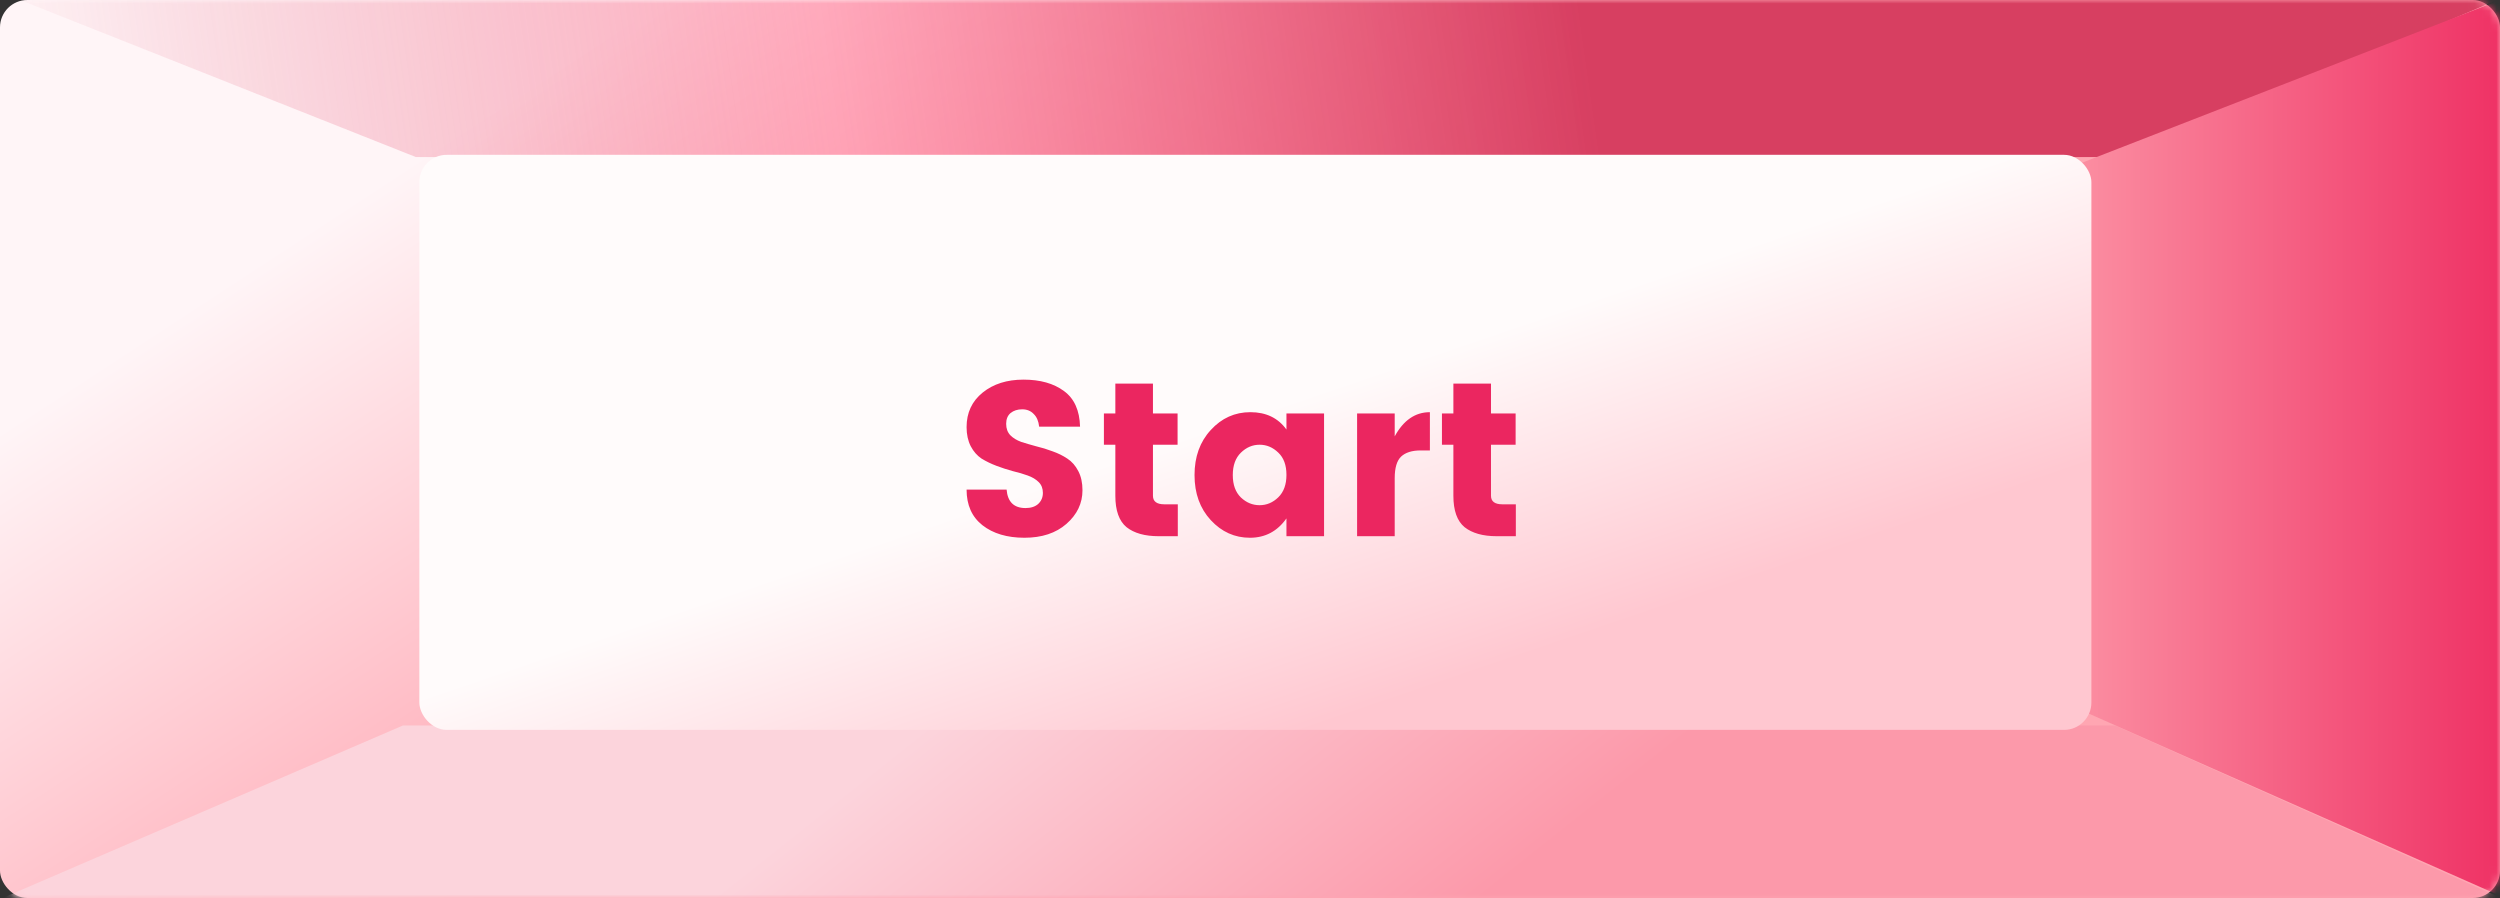 <svg width="348" height="125" viewBox="0 0 348 125" fill="none" xmlns="http://www.w3.org/2000/svg">
<rect x="0" y="0" width="348" height="125" fill="#333333" stroke="none"/>
<rect y="6.10352e-05" width="348" height="125" rx="3.811" fill="url(#paint0_linear_183_8649)"/>
<mask id="mask0_183_8649" style="mask-type:alpha" maskUnits="userSpaceOnUse" x="0" y="0" width="348" height="125">
<rect y="6.10352e-05" width="348" height="125" rx="3.811" fill="#FBC230"/>
</mask>
<g mask="url(#mask0_183_8649)">
<path d="M-1.071 -1.539L57.882 21.86H296.195L351.217 -1.539H-1.071Z" fill="url(#paint1_linear_183_8649)"/>
</g>
<mask id="mask1_183_8649" style="mask-type:alpha" maskUnits="userSpaceOnUse" x="0" y="0" width="348" height="125">
<path d="M348 121.189C348 123.294 346.294 125 344.189 125L3.811 125C1.706 125 4.88188e-06 123.294 5.09543e-06 121.189L1.70036e-05 3.811C1.72172e-05 1.706 1.706 3.53053e-05 3.811 3.54638e-05L344.189 6.11057e-05C346.294 6.12642e-05 348 1.706 348 3.811L348 121.189Z" fill="url(#paint2_linear_183_8649)"/>
</mask>
<g mask="url(#mask1_183_8649)">
<path d="M351.572 126.54L294.406 100.985L56.094 100.985L-3.216 126.54L351.572 126.54Z" fill="url(#paint3_linear_183_8649)"/>
</g>
<mask id="mask2_183_8649" style="mask-type:alpha" maskUnits="userSpaceOnUse" x="0" y="0" width="348" height="125">
<rect y="6.10352e-05" width="348" height="125" rx="3.811" fill="#FBC230"/>
</mask>
<g mask="url(#mask2_183_8649)">
<path d="M348 0L288.69 23.091L284.76 96.675L348 124.692L348 0Z" fill="url(#paint4_linear_183_8649)"/>
</g>
<rect x="58.373" y="21.552" width="232.749" height="80.049" rx="3.811" fill="url(#paint5_linear_183_8649)"/>
<path d="M142.293 56.977C141.64 56.977 141.099 57.15 140.67 57.497C140.262 57.844 140.058 58.344 140.058 58.997C140.058 59.65 140.252 60.181 140.64 60.589C141.027 60.977 141.527 61.283 142.14 61.508C142.772 61.712 143.466 61.916 144.221 62.12C144.997 62.303 145.762 62.538 146.517 62.824C147.272 63.089 147.956 63.426 148.568 63.834C149.201 64.242 149.711 64.824 150.099 65.579C150.487 66.314 150.681 67.201 150.681 68.242C150.681 70.059 149.936 71.62 148.446 72.926C146.976 74.212 145.027 74.855 142.599 74.855C140.191 74.855 138.242 74.273 136.752 73.11C135.282 71.947 134.548 70.293 134.548 68.15H140.119C140.262 69.865 141.14 70.722 142.752 70.722C143.507 70.722 144.099 70.528 144.527 70.14C144.956 69.732 145.17 69.222 145.17 68.61C145.17 67.997 144.976 67.497 144.589 67.11C144.201 66.722 143.691 66.416 143.058 66.191C142.446 65.967 141.752 65.763 140.976 65.579C140.221 65.375 139.466 65.13 138.711 64.844C137.956 64.559 137.262 64.222 136.629 63.834C136.017 63.426 135.517 62.855 135.129 62.12C134.741 61.365 134.548 60.477 134.548 59.456C134.548 57.456 135.293 55.854 136.782 54.65C138.272 53.446 140.17 52.844 142.476 52.844C144.803 52.844 146.68 53.375 148.109 54.436C149.538 55.477 150.283 57.13 150.344 59.395H144.65C144.568 58.62 144.313 58.028 143.885 57.62C143.476 57.191 142.946 56.977 142.293 56.977ZM162.083 70.201H163.95V74.64H161.287C159.368 74.64 157.878 74.222 156.817 73.385C155.776 72.528 155.256 71.069 155.256 69.008V61.906H153.664V57.558H155.256V53.395H160.491V57.558H163.919V61.906H160.491V69.008C160.491 69.804 161.021 70.201 162.083 70.201ZM177.941 69.222C178.696 68.487 179.074 67.446 179.074 66.099C179.074 64.752 178.696 63.722 177.941 63.008C177.186 62.273 176.319 61.906 175.339 61.906C174.36 61.906 173.492 62.273 172.737 63.008C171.982 63.742 171.604 64.783 171.604 66.13C171.604 67.477 171.982 68.518 172.737 69.252C173.492 69.967 174.36 70.324 175.339 70.324C176.319 70.324 177.186 69.957 177.941 69.222ZM168.543 72.406C167.033 70.773 166.278 68.681 166.278 66.13C166.278 63.579 167.033 61.487 168.543 59.854C170.053 58.201 171.89 57.375 174.053 57.375C176.237 57.375 177.911 58.181 179.074 59.793V57.558H184.309V74.64H179.074V72.161C177.809 73.957 176.115 74.855 173.992 74.855C171.87 74.855 170.053 74.038 168.543 72.406ZM194.143 57.558V60.742C195.367 58.497 197 57.375 199.041 57.375V62.701H197.755C196.551 62.701 195.643 62.987 195.031 63.559C194.439 64.13 194.143 65.13 194.143 66.559V74.64H188.908V57.558H194.143ZM209.138 70.201H211.005V74.64H208.342C206.423 74.64 204.934 74.222 203.872 73.385C202.832 72.528 202.311 71.069 202.311 69.008V61.906H200.719V57.558H202.311V53.395H207.546V57.558H210.975V61.906H207.546V69.008C207.546 69.804 208.077 70.201 209.138 70.201Z" fill="#EB2660"/>
<defs>
<linearGradient id="paint0_linear_183_8649" x1="85.749" y1="112.685" x2="35.963" y2="36.556" gradientUnits="userSpaceOnUse">
<stop stop-color="#FFA6B2"/>
<stop offset="1" stop-color="#FFF5F7"/>
</linearGradient>
<linearGradient id="paint1_linear_183_8649" x1="219.735" y1="-1.232" x2="0.423" y2="30.117" gradientUnits="userSpaceOnUse">
<stop stop-color="#D73F61"/>
<stop offset="0.474" stop-color="#FF7090" stop-opacity="0.526"/>
<stop offset="1" stop-color="#D73F61" stop-opacity="0"/>
</linearGradient>
<linearGradient id="paint2_linear_183_8649" x1="10.361" y1="84.36" x2="160.298" y2="-19.735" gradientUnits="userSpaceOnUse">
<stop stop-color="#FC9BAB"/>
<stop offset="1" stop-color="#FCD3DB"/>
</linearGradient>
<linearGradient id="paint3_linear_183_8649" x1="204.012" y1="126.847" x2="162.501" y2="74.486" gradientUnits="userSpaceOnUse">
<stop stop-color="#FC99AA"/>
<stop offset="1" stop-color="#FCD4DC"/>
</linearGradient>
<linearGradient id="paint4_linear_183_8649" x1="348" y1="62.346" x2="284.76" y2="62.346" gradientUnits="userSpaceOnUse">
<stop stop-color="#EF3265"/>
<stop offset="1" stop-color="#FC95A6"/>
</linearGradient>
<linearGradient id="paint5_linear_183_8649" x1="181.98" y1="101.601" x2="167.785" y2="59.917" gradientUnits="userSpaceOnUse">
<stop stop-color="#FFC7D0"/>
<stop offset="1" stop-color="#FFFBFB"/>
</linearGradient>
</defs>
</svg>
